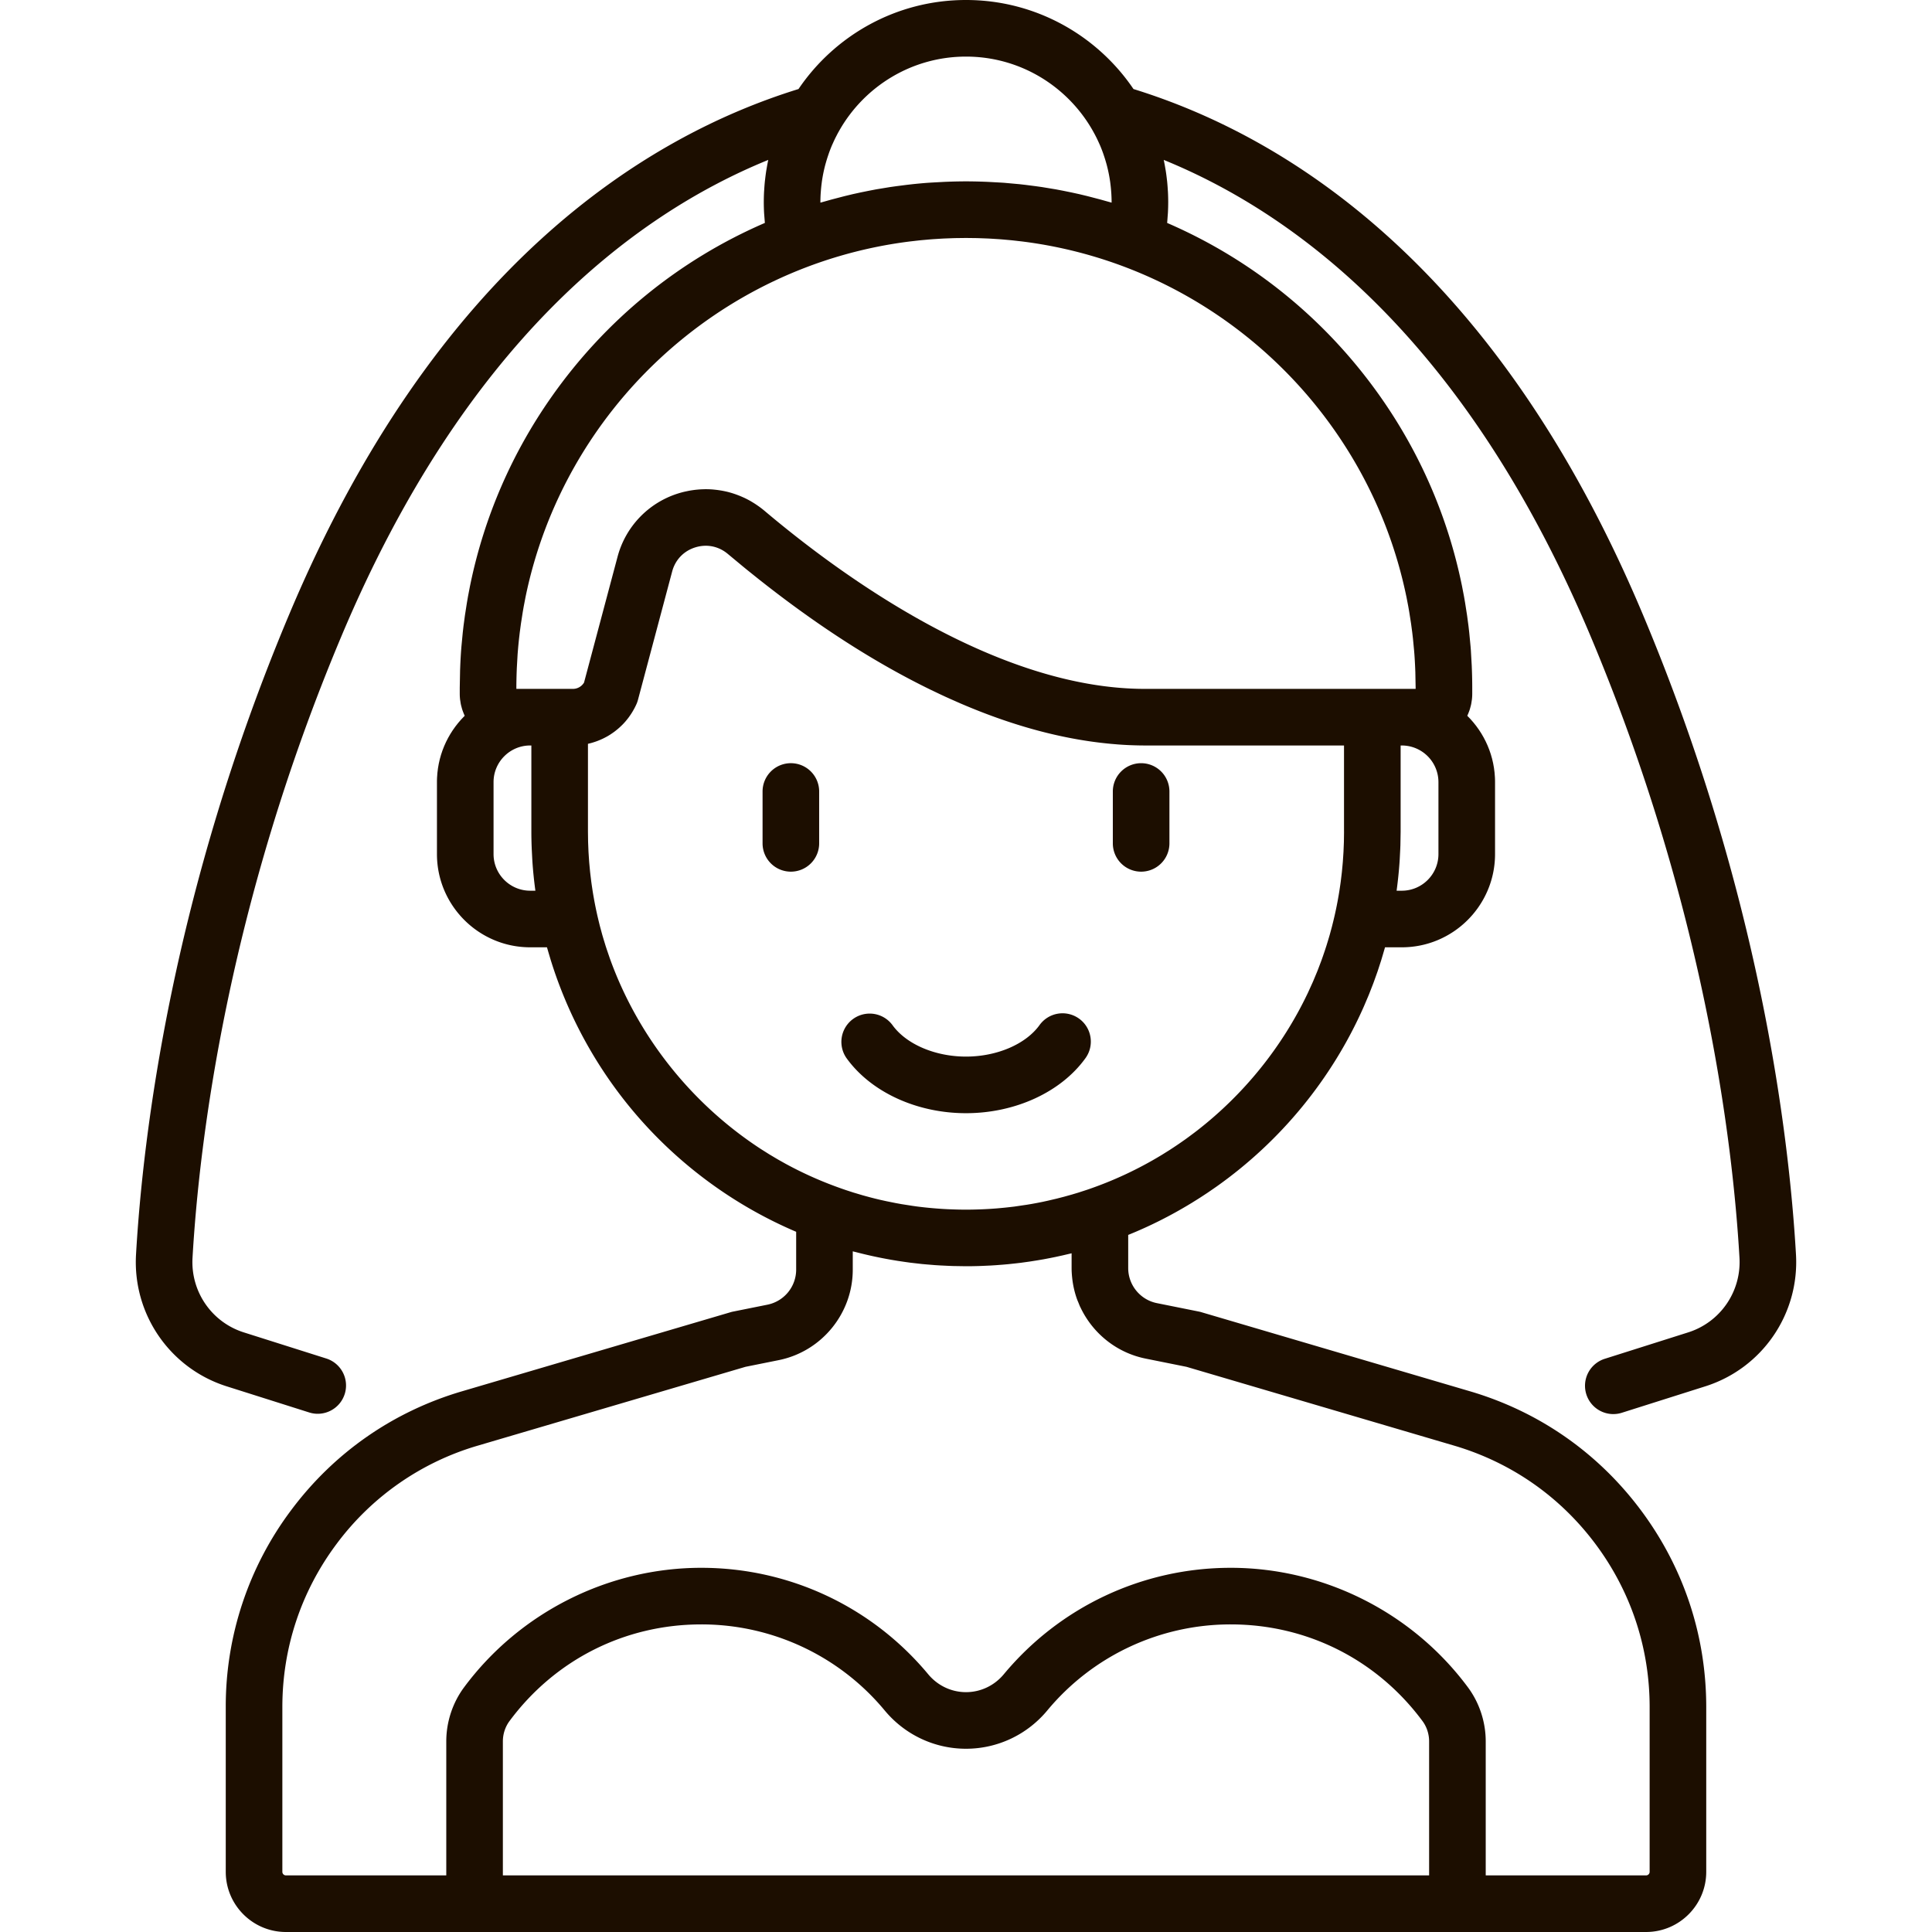 <svg xmlns="http://www.w3.org/2000/svg" xmlns:xlink="http://www.w3.org/1999/xlink" width="512" height="512" viewBox="0 0 512.003 512.003" xmlns:v="https://vecta.io/nano"><g fill="#1C0E00"><use xlink:href="#B"/><use xlink:href="#B" x="92.825" y="0.001"/><path d="M285.963 269.947a7.5 7.5 0 0 0-10.467 1.706c-3.654 5.077-11.305 8.357-19.495 8.357s-15.841-3.28-19.494-8.357a7.5 7.5 0 0 0-12.174 8.761c6.478 9.003 18.613 14.595 31.669 14.595s25.19-5.592 31.669-14.595c2.417-3.362 1.653-8.049-1.708-10.467zm161.43 83.149l-22.033 6.978a7.5 7.5 0 1 0 4.529 14.299l22.032-6.978c15.063-4.77 24.946-19.135 24.035-34.934-1.829-31.679-9.54-95.853-40.63-169.73-38.751-92.073-94.229-126.545-134.939-139.135C290.743 9.369 274.446 0 256.001 0s-34.743 9.369-44.387 23.596c-40.71 12.589-96.188 47.062-134.936 139.137-31.09 73.877-38.801 138.052-40.63 169.73-.912 15.799 8.972 30.164 24.034 34.934l21.857 6.922c3.946 1.25 8.163-.937 9.414-4.885a7.5 7.5 0 0 0-4.885-9.414l-21.858-6.922c-8.517-2.697-14.105-10.827-13.589-19.771 1.774-30.716 9.261-92.968 39.481-164.777 32.629-77.536 77.156-111.516 113.094-126.171-.007.034-.012.069-.019.103-.159.75-.296 1.507-.423 2.269-.025.152-.057.303-.082.456-.123.781-.224 1.569-.313 2.361-.015.137-.038.272-.052.409-.082.787-.141 1.58-.188 2.376l-.032.425c-.048.93-.074 1.866-.074 2.808a52.6 52.6 0 0 0 .081 2.861c.017.319.051.637.074.956l.131 1.675c-22.73 9.833-42.191 25.68-56.548 46.113-10.587 15.068-17.83 31.914-21.504 49.678l-.093.439-.525 2.734-.298 1.723-.518 3.313-.371 2.768-.206 1.794-.348 3.647-.077.96a136.06 136.06 0 0 0-.237 4.161l-.047 1.233-.087 4.58v1.637c0 .499.03.99.083 1.475.017.161.05.316.073.475.046.321.094.642.162.956.04.184.093.363.14.544.073.281.148.562.239.836.061.186.132.366.201.548.099.261.201.519.316.772.034.076.059.157.095.233-.017.017-.033.035-.05.052-.154.153-.302.311-.451.468l-.372.39c-.149.163-.292.332-.437.499l-.345.399c-.144.173-.281.351-.42.528l-.32.407c-.137.182-.267.369-.399.555l-.296.416c-.131.192-.254.389-.379.585l-.269.419c-.123.201-.238.407-.355.612l-.245.426c-.114.208-.219.42-.327.631l-.224.437c-.104.214-.199.432-.297.65l-.203.449c-.094.221-.179.446-.267.67l-.18.455c-.084.229-.16.463-.238.695l-.155.457c-.073.232-.136.468-.202.704l-.135.474c-.06.234-.111.471-.165.707l-.114.493c-.051.247-.092.498-.135.748l-.084.472c-.041.269-.072.541-.104.812l-.055.428c-.029.281-.046.565-.065.849l-.031.411c-.022.422-.033.847-.033 1.274v19.071c0 13.624 11.084 24.708 24.708 24.708h4.449c.055.201.118.399.175.6l.275.943.592 1.985.073.228c1.092 3.483 2.353 6.91 3.771 10.272l.062.149c4.75 11.216 11.271 21.686 19.337 30.918 11.46 13.116 25.814 23.515 41.754 30.296v10.043a9.49 9.49 0 0 1-7.594 9.272l-9.139 1.837c-.289.058-.572.133-.847.222l-70.989 20.902c-18.209 5.362-33.845 16.231-45.216 31.432a86.59 86.59 0 0 0-17.38 52.252v43.662c0 8.79 7.151 15.942 15.942 15.942h360.461c8.79-.003 15.942-7.154 15.942-15.945v-43.662c0-18.983-6.01-37.052-17.38-52.252s-27.006-26.07-45.216-31.432l-70.986-20.901c-.276-.09-.559-.164-.849-.223l-11.16-2.243c-4.4-.884-7.594-4.784-7.594-9.272v-8.804c5.724-2.308 11.212-5.079 16.434-8.243l.432-.261 1.81-1.131.915-.59 1.447-.954 1.537-1.055.848-.588c16.969-12.016 30.554-28.504 39.035-47.73l.029-.066 1.168-2.75.195-.477.939-2.403.256-.672.859-2.401.217-.615.92-2.831.428-1.435.438-1.497.153-.523h4.45c13.624 0 24.708-11.084 24.708-24.708v-19.071c0-.427-.011-.852-.033-1.274-.007-.138-.022-.274-.031-.411l-.065-.849c-.015-.144-.037-.285-.055-.428l-.104-.812c-.024-.158-.057-.314-.084-.472l-.135-.748c-.034-.166-.077-.329-.114-.493l-.165-.707c-.041-.159-.09-.316-.135-.474l-.202-.704c-.048-.154-.104-.305-.155-.457l-.238-.695c-.057-.153-.12-.303-.18-.455l-.267-.67c-.064-.151-.136-.299-.203-.449l-.297-.65c-.072-.148-.15-.291-.224-.437l-.327-.631c-.079-.144-.164-.284-.245-.426l-.355-.612c-.087-.142-.179-.279-.269-.419l-.379-.585c-.096-.141-.198-.277-.296-.416l-.399-.555c-.104-.138-.213-.271-.32-.407l-.42-.528c-.112-.135-.23-.266-.345-.399l-.437-.499c-.121-.133-.248-.26-.372-.39l-.452-.468c-.017-.017-.033-.035-.05-.052.036-.075.061-.157.095-.233.114-.253.217-.511.316-.772.069-.182.14-.363.201-.548.091-.274.166-.554.239-.836.047-.181.1-.36.14-.544.068-.314.116-.634.162-.956.023-.159.055-.314.073-.475.052-.485.083-.977.083-1.475v-1.637a133.91 133.91 0 0 0-.087-4.58l-.047-1.233-.237-4.161-.077-.96-.348-3.647-.206-1.794-.371-2.768-.518-3.313-.298-1.723-.525-2.734-.093-.439c-3.674-17.764-10.917-34.61-21.504-49.678-14.356-20.433-33.818-36.281-56.548-46.113.058-.558.09-1.117.131-1.675l.074-.956a52.63 52.63 0 0 0 .081-2.861 54.54 54.54 0 0 0-.074-2.81c-.007-.131-.022-.261-.03-.393-.048-.808-.108-1.613-.191-2.411-.013-.122-.033-.242-.046-.364-.09-.807-.193-1.61-.319-2.406-.023-.144-.053-.285-.077-.429-.128-.769-.267-1.534-.427-2.292-.007-.034-.012-.069-.019-.103 35.938 14.656 80.465 48.636 113.095 126.171 30.219 71.808 37.707 134.06 39.481 164.777.516 8.944-5.072 17.074-13.589 19.771zm-229.9-301.88l.048-.634c.048-.612.109-1.222.185-1.829l.073-.575a38.42 38.42 0 0 1 .949-4.642l.157-.55a38.7 38.7 0 0 1 .538-1.726l.211-.624a38.65 38.65 0 0 1 .804-2.075c.089-.211.19-.416.283-.625.209-.47.425-.937.653-1.399l.481-.937c.189-.358.388-.712.588-1.065 6.649-11.655 19.186-19.536 33.538-19.536s26.881 7.876 33.53 19.526l.599 1.085.472.921c.234.475.457.954.672 1.437l.266.587c.291.689.559 1.386.81 2.09.071.199.136.401.204.602.196.58.379 1.163.547 1.752l.151.531a38.61 38.61 0 0 1 .952 4.651c.027.189.049.379.072.569a38.68 38.68 0 0 1 .186 1.833l.048.633c.048.788.08 1.578.08 2.371 0 .039-.003.078-.003.117-.444-.133-.893-.247-1.339-.375l-1.625-.456-3.392-.886-2.247-.542-2.086-.455-2.169-.44-1.896-.364-3.707-.612-1.672-.235-2.746-.351-1.538-.176-4.069-.369-1.037-.066-3.433-.186-1.258-.048c-1.452-.047-2.907-.079-4.37-.079s-2.918.032-4.37.079l-1.258.048-3.433.186-1.037.066c-1.362.102-2.719.227-4.069.369l-1.538.176-2.746.351-1.672.235-3.707.612-1.896.364-2.169.44-2.086.455-2.247.542-3.392.886-1.625.456-1.339.375c0-.039-.003-.078-.003-.117a35.99 35.99 0 0 1 .077-2.371zm-76.987 184.832h0c-5.354.001-9.71-4.355-9.71-9.708v-19.071c0-5.351 4.35-9.704 9.7-9.709h.32v22.826c0 1.196.024 2.387.061 3.574l.035.931.146 2.858.049.772a115.13 115.13 0 0 0 .745 7.294l.028.233h-1.374zm-7.24 260.953v-35.509c0-1.948.623-3.861 1.754-5.386 12.073-16.282 30.598-25.62 50.823-25.62a63.07 63.07 0 0 1 48.619 22.816c5.36 6.443 13.21 10.138 21.538 10.138s16.178-3.695 21.538-10.138a63.07 63.07 0 0 1 48.619-22.816c20.226 0 38.75 9.338 50.823 25.62 1.131 1.526 1.754 3.439 1.754 5.386v35.509H133.266zM303.625 360.05l10.805 2.172 70.91 20.879c15.079 4.44 28.026 13.44 37.442 26.027s14.392 27.549 14.392 43.268v43.662c0 .52-.423.943-.943.943h-42.496v-35.509c0-5.143-1.671-10.228-4.705-14.32-14.712-19.84-38.215-31.685-62.871-31.685-23.306 0-45.23 10.287-60.15 28.222-2.501 3.007-6.148 4.731-10.007 4.731s-7.506-1.724-10.007-4.731c-14.92-17.936-36.844-28.222-60.15-28.222-24.656 0-48.16 11.845-62.871 31.685-3.034 4.092-4.705 9.177-4.705 14.32v35.509H75.771c-.52 0-.943-.423-.943-.943v-43.662c0-15.719 4.977-30.681 14.392-43.268a71.7 71.7 0 0 1 37.441-26.027l70.91-20.879 8.784-1.766c11.378-2.287 19.637-12.371 19.637-23.977v-4.862c.356.096.715.177 1.072.27l.674.17a114.42 114.42 0 0 0 7.046 1.546l1.352.247 1.819.302 1.645.244 1.62.227 3.107.357 1.193.106 2.279.187 1.292.082 2.336.114 1.125.043 3.45.056c1.1 0 2.195-.019 3.288-.05l1.086-.041 2.188-.1 1.294-.082 1.977-.151 1.354-.121 1.944-.208 1.328-.152 2.358-.326 2.099-.331 1.678-.285 1.729-.332 1.347-.271 1.849-.403 1.126-.263 1.344-.314v3.934c0 .857.059 1.703.147 2.541.21 1.999.651 3.939 1.321 5.78.097.267.219.523.325.786.154.38.297.765.47 1.136.037.08.083.154.12.233 3.235 6.788 9.518 11.948 17.251 13.502zm52.525-136.995l-.021.543-.087 2.137-.036.571-.142 2.102-.053.595-.194 2.055-.077.672-.236 1.939-.113.809-.261 1.748-.167 1.004-.263 1.485-.239 1.245-.24 1.171-.305 1.4-.353 1.491-.403 1.62-.591 2.177-.436 1.462-.398 1.296-.449 1.38-.514 1.498-.4 1.134-.989 2.604c-.052.132-.108.261-.161.392l-1.006 2.413-.217.494-1.177 2.585-.028.06c-6.779 14.273-16.882 26.792-29.327 36.462l-.628.482-1.582 1.182-.913.667-1.262.882a97.26 97.26 0 0 1-2.577 1.729l-.418.273-1.859 1.161-.235.143a99.8 99.8 0 0 1-19.632 9.16l-2.457.8-1.696.506-1.996.558-1.975.51-2.328.546-1.296.283a98.44 98.44 0 0 1-3.145.599l-1.134.188-3.353.494-.58.067c-1.079.131-2.161.243-3.246.34l-.82.073a101.7 101.7 0 0 1-3.585.224l-.772.029c-1.258.047-2.517.078-3.78.078-1.356 0-2.708-.035-4.057-.089l-.679-.026c-1.252-.058-2.499-.143-3.744-.247l-.959-.085c-1.189-.111-2.374-.241-3.556-.394l-1.087-.153-2.97-.464-1.556-.282-2.534-.512-1.626-.359c-.904-.21-1.804-.438-2.702-.673l-1.765-.479-2.597-.772-1.992-.648-1.176-.408c-5.087-1.78-9.991-3.953-14.668-6.494l-.114-.062-1.966-1.101-.741-.436-1.651-.985-2.253-1.422-.207-.136c-18.211-11.94-32.333-29.689-39.736-50.226l-.113-.32-.775-2.27-.284-.872-.548-1.791-.314-1.053-.671-2.475-.336-1.372-.338-1.429-.307-1.407-.24-1.171-.239-1.245-.263-1.485-.167-1.004-.261-1.748-.113-.809-.236-1.939-.077-.672-.194-2.055-.053-.595-.142-2.102-.036-.571-.087-2.137-.021-.543-.036-2.669v-23.264c.056-.012.106-.028.157-.04a18.95 18.95 0 0 0 1.029-.269c.135-.04.268-.085.403-.127.256-.081.51-.167.761-.259l.428-.164c.247-.098.49-.201.732-.309l.389-.175c.293-.139.58-.286.865-.44.07-.038.142-.072.211-.11.349-.194.691-.401 1.026-.618.1-.064.196-.134.294-.2a18.86 18.86 0 0 0 .702-.494 17.65 17.65 0 0 0 .346-.266 18.73 18.73 0 0 0 .62-.506l.326-.282c.22-.197.435-.401.646-.608l.236-.23c.283-.288.557-.585.821-.893.053-.062.103-.128.156-.191.209-.25.412-.504.608-.765.083-.11.162-.224.242-.337.161-.225.317-.453.469-.686l.236-.373a17.53 17.53 0 0 0 .431-.743l.19-.343a18.54 18.54 0 0 0 .547-1.125c.157-.355.286-.723.386-1.098l9.064-34.02c.309-1.161.816-2.213 1.488-3.126 1.121-1.522 2.706-2.655 4.614-3.255.764-.24 1.536-.381 2.3-.424 2.295-.129 4.534.618 6.373 2.172l3.992 3.313 1.03.844 3.327 2.665 2.195 1.719.875.676c15.235 11.766 29.244 20.365 41.929 26.571l.19.094 2.648 1.264 1.405.657 1.521.685 2.51 1.108.311.132c12.482 5.347 25.535 9.183 38.724 10.499l.866.086 1.83.155c.987.074 1.954.132 2.898.175l.817.03a93.05 93.05 0 0 0 3.407.07h52.797v22.825h.007l-.036 2.669zm25.055-15.786v19.071c0 5.354-4.356 9.709-9.71 9.709h-1.375c.011-.077.017-.156.028-.233a115.13 115.13 0 0 0 .745-7.294l.049-.772.146-2.858.035-.931.061-3.574v-22.826h.32a9.72 9.72 0 0 1 9.701 9.708zm-8.504-49.189l.042.2.481 2.504.243 1.406.484 3.1.317 2.37.187 1.627.305 3.198.072.9c.089 1.222.157 2.447.209 3.675l.042 1.096.077 4.068v.338h-3.665-7.811-60.295c-39.074 0-79.925-29.574-100.797-47.202a24.51 24.51 0 0 0-1.531-1.182l-.444-.308c-.419-.287-.845-.56-1.277-.818l-.375-.227c-.545-.312-1.099-.602-1.663-.869-.127-.06-.256-.113-.383-.17-.457-.207-.918-.399-1.385-.576l-.507-.188c-.556-.197-1.117-.378-1.685-.533-.035-.01-.069-.022-.104-.031-.598-.16-1.204-.29-1.812-.403-.176-.033-.353-.061-.531-.09a23.96 23.96 0 0 0-1.438-.19l-.468-.049a24.21 24.21 0 0 0-1.848-.081c-.036 0-.071-.005-.107-.005-.136 0-.273.013-.409.016a25.33 25.33 0 0 0-1.167.044c-.211.014-.421.034-.632.053-.362.033-.724.075-1.086.124l-.633.094c-.382.063-.764.139-1.145.22l-.546.116a24.45 24.45 0 0 0-1.67.456 24.04 24.04 0 0 0-16.098 16.829l-8.871 33.295a3.44 3.44 0 0 1-2.952 1.676h-3.506-7.811-3.665v-.338c0-1.36.032-2.715.077-4.068l.042-1.096.209-3.675.072-.9a117.24 117.24 0 0 1 .305-3.198l.187-1.627.317-2.37.484-3.1.243-1.406.481-2.504.042-.2c10.181-49.28 50.887-87.533 101.397-94.037l.384-.048 2.436-.279.649-.066 2.196-.196.81-.064 2.071-.132.897-.05 2.1-.08.838-.028 2.922-.037 2.922.037.838.028 2.1.08.897.05 2.071.132.81.064 2.196.196.649.066 2.436.279.384.048c50.51 6.503 91.215 44.755 101.396 94.036z"/></g><defs ><path id="B" d="M209.588 202.254a7.5 7.5 0 0 0-7.499 7.499v13.749a7.5 7.5 0 0 0 7.499 7.499 7.5 7.5 0 0 0 7.499-7.499v-13.749a7.5 7.5 0 0 0-7.499-7.499z"/></defs></svg>
